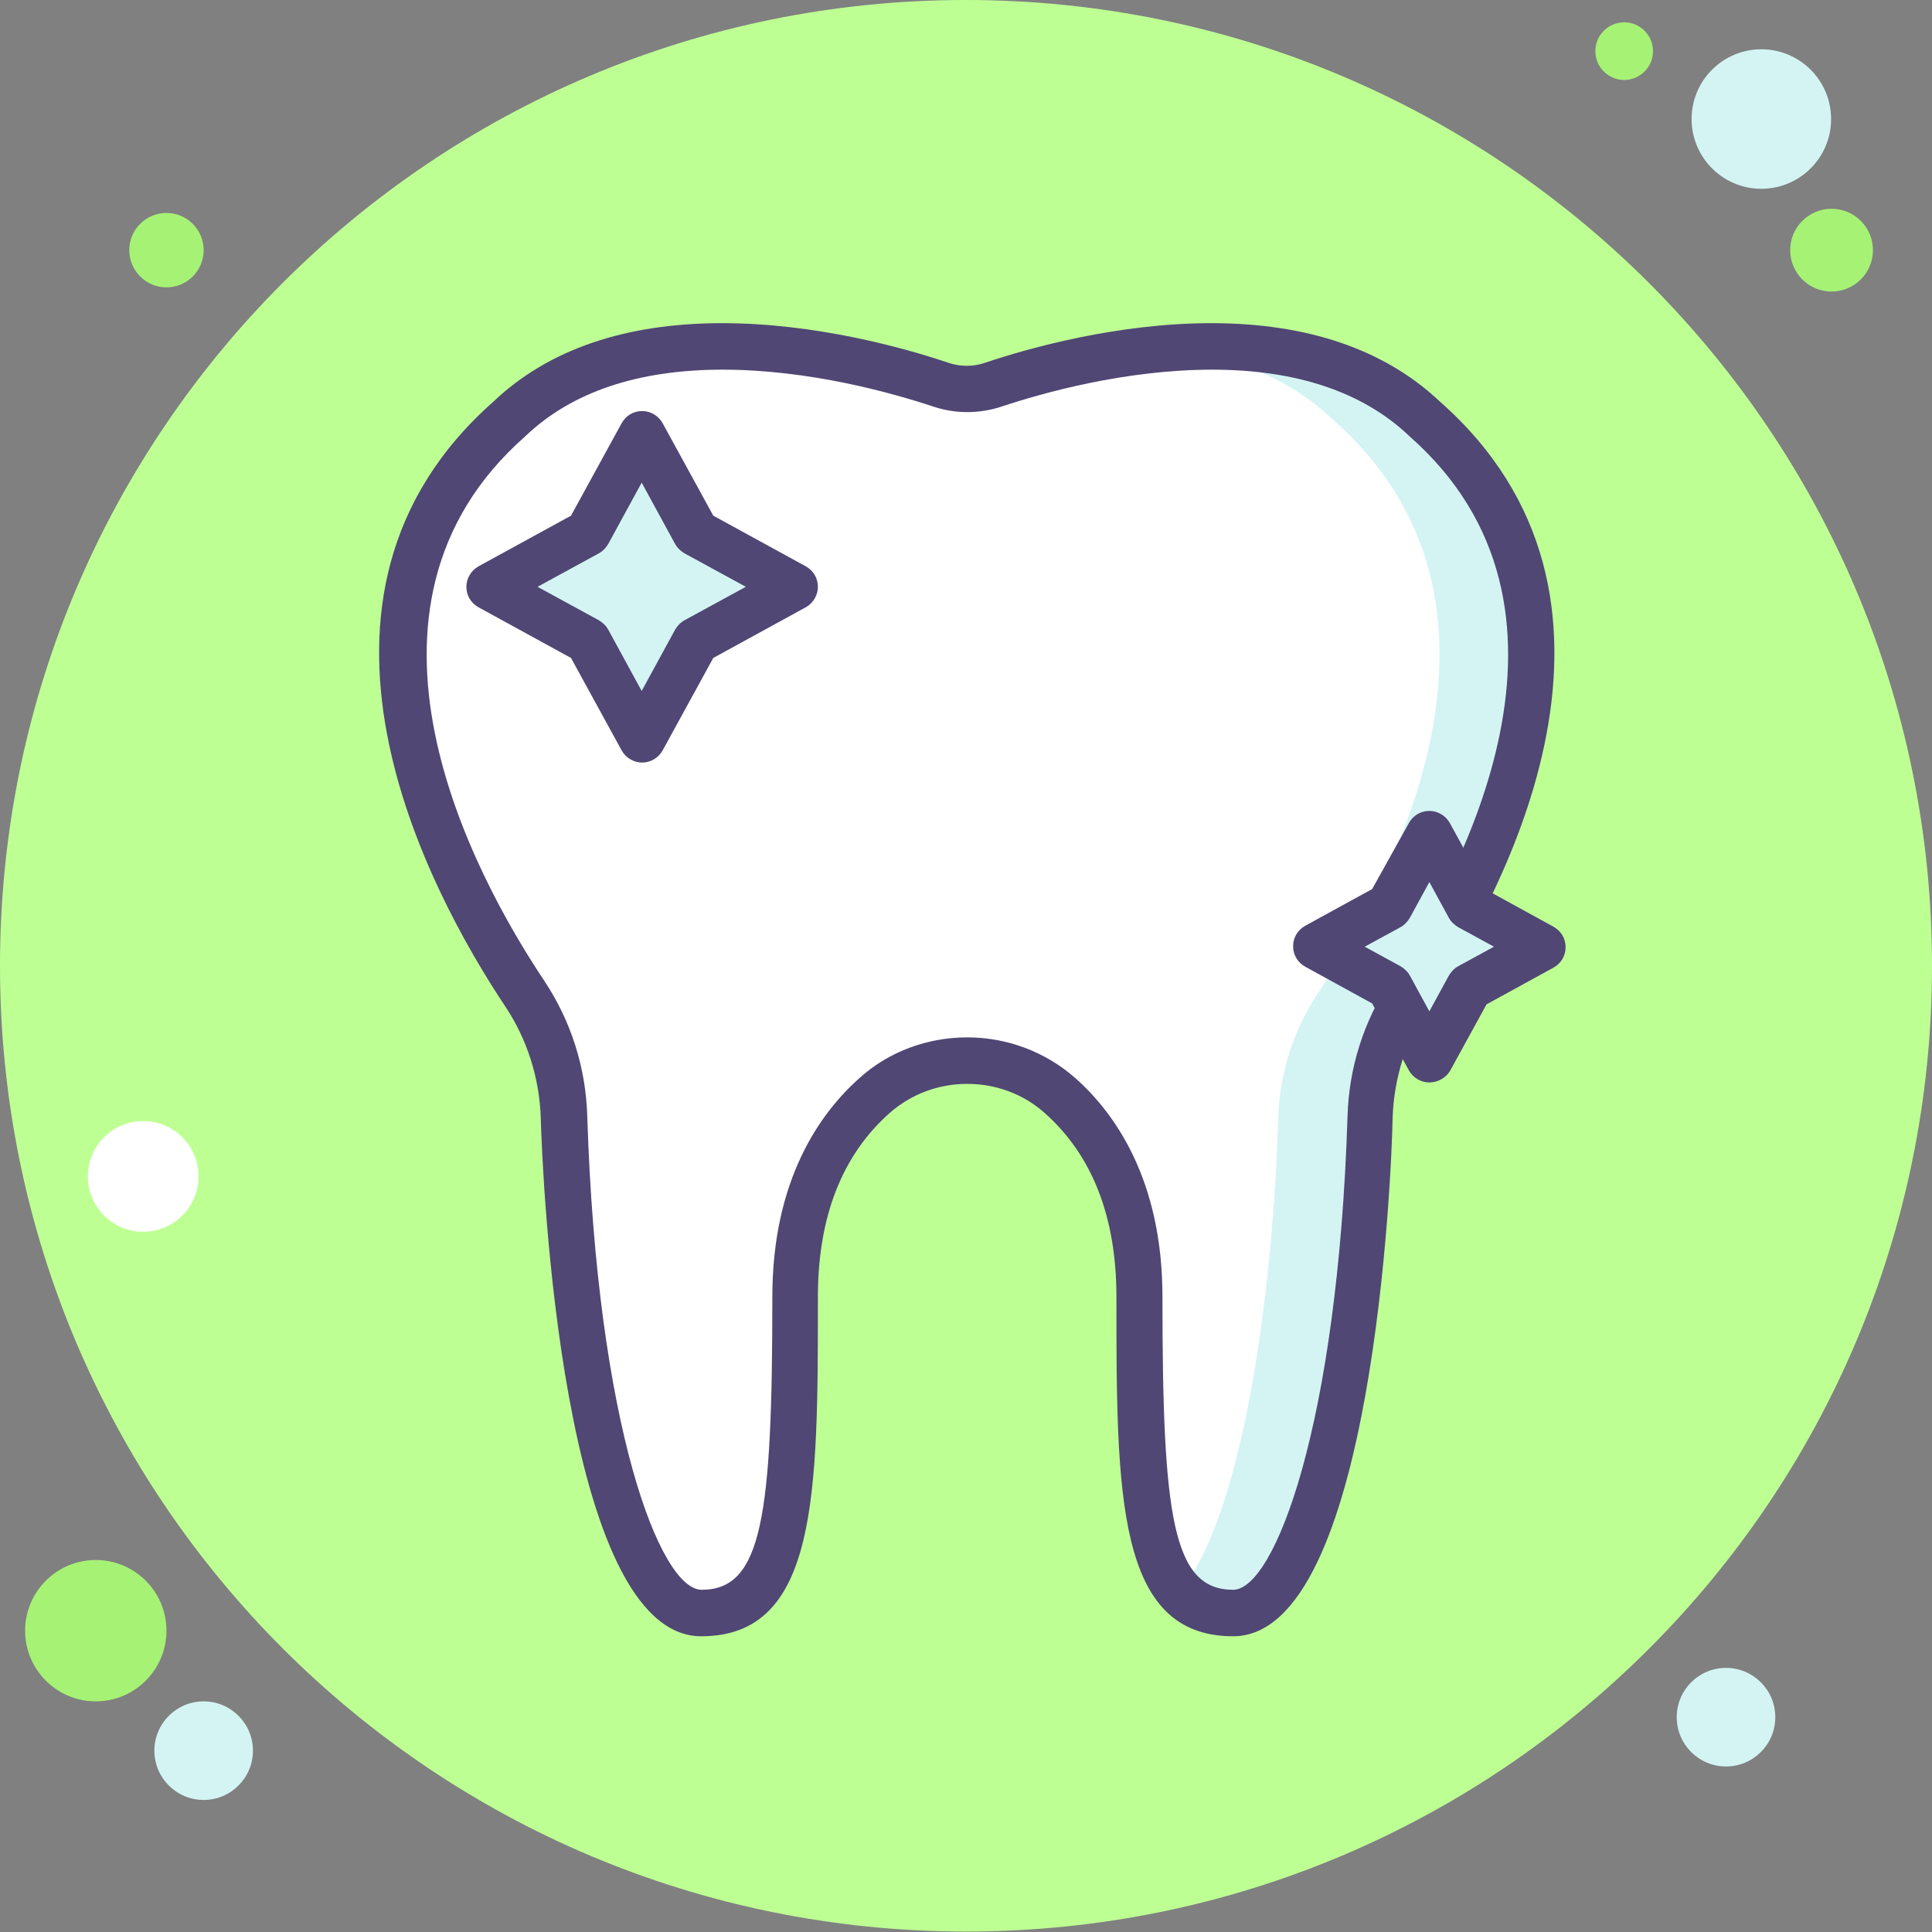 <?xml version="1.0" encoding="UTF-8"?> <!-- Generator: Adobe Illustrator 23.1.1, SVG Export Plug-In . SVG Version: 6.00 Build 0) --> <svg xmlns="http://www.w3.org/2000/svg" xmlns:xlink="http://www.w3.org/1999/xlink" version="1.1" id="Layer_1" x="0px" y="0px" viewBox="0 0 415.5 415.5" style="enable-background:new 0 0 415.5 415.5;" xml:space="preserve"><rect x="0" y="0" width="415.5" height="415.5" fill="#808080" stroke="none"/> <style type="text/css"> .st0{fill:#BEFF94;} .st1{fill:#FFFFFF;} .st2{fill:#D4F4F3;} .st3{fill:#504774;} .st4{fill:#A6F275;} </style> <path class="st0" d="M415.5,207.7c0,114.7-93,207.7-207.7,207.7S0,322.5,0,207.7S93,0,207.7,0S415.5,93,415.5,207.7z"></path> <path class="st1" d="M306.4,90.1c-27.4-26-76.4-12.7-92.8-7.3c-3.6,1.2-7.5,1.2-11.1,0c-16.4-5.5-65.4-18.7-92.8,7.3 c-45,39.5-13.2,99.1,3.2,123.7c5.2,7.9,8.1,17,8.4,26.5c1.7,54.5,12.7,106.6,29.6,106.6c18.4,0,20.2-21,20.2-68 c0-22.3,8.4-35.6,17.2-43.4c11.3-10,28.5-10,39.8,0c8.8,7.8,17.2,21,17.2,43.4c0,47,1.8,68,20.2,68c16.8,0,27.8-52.1,29.6-106.6 c0.3-9.4,3.2-18.6,8.4-26.5C319.5,189.2,351.3,129.6,306.4,90.1z"></path> <path class="st2" d="M306.4,90.1c-15.2-14.4-36.9-16.7-56.1-15.1c13.2,1.3,26.1,5.5,36.2,15.1c45,39.5,13.2,99.1-3.2,123.7 c-5.2,7.9-8.1,17-8.4,26.5c-1.4,44.8-9.1,88-21.2,101.9c2.8,3.1,6.6,4.7,11.5,4.7c16.8,0,27.8-52.1,29.6-106.6 c0.3-9.4,3.2-18.6,8.4-26.5C319.5,189.2,351.3,129.6,306.4,90.1z"></path> <path class="st3" d="M265.2,351.9c-25.1,0-25.1-30.6-25.1-73c0-17.2-5.2-30.5-15.5-39.6c-4.5-4-10.4-6.2-16.6-6.2s-12,2.2-16.6,6.2 c-10.3,9.1-15.5,22.4-15.5,39.6c0,42.4,0,73-25.1,73c-30.1,0-34.2-100-34.5-111.5c-0.3-8.6-2.9-16.8-7.6-23.9 c-16.7-25.1-50.4-88-2.5-130.2c11.8-11.2,28.4-16.8,49.1-16.8c20.1,0,39.1,5.3,48.6,8.5c2.6,0.9,5.4,0.9,8,0 c9.5-3.2,28.6-8.5,48.6-8.5c20.8,0,37.3,5.7,49.1,16.8c47.9,42.2,14.3,105.1-2.5,130.2c-4.7,7-7.3,15.3-7.6,23.9 C299.3,251.9,295.3,351.9,265.2,351.9z M208,223.1c8.6,0,16.8,3.1,23.2,8.7c8.6,7.6,18.8,22,18.8,47.1c0,47.3,2.2,63,15.2,63 c8.9,0,22.5-35.4,24.6-101.8c0.3-10.5,3.5-20.5,9.2-29.1c15.3-22.9,46.2-80.2,4.1-117.2l-0.1-0.1c-9.9-9.4-24.2-14.2-42.3-14.2 c-18.7,0-36.5,5-45.5,8c-4.6,1.5-9.7,1.5-14.3,0c-9-3-26.8-8-45.5-8c-18.2,0-32.4,4.8-42.3,14.2l-0.1,0.1 c-42.1,37-11.2,94.3,4.1,117.2c5.7,8.6,8.9,18.6,9.2,29.1c2.1,66.4,15.6,101.8,24.6,101.8c13,0,15.2-15.7,15.2-63 c0-25.1,10.2-39.5,18.8-47.1C191.1,226.2,199.4,223.1,208,223.1z"></path> <path class="st2" d="M149.7,137.8L138.1,159l-11.6-21.2l-21.2-11.6l21.2-11.6l11.6-21.2l11.6,21.2l21.2,11.6L149.7,137.8z"></path> <path class="st3" d="M138.1,164c-1.8,0-3.5-1-4.4-2.6l-10.9-19.9l-19.9-10.9c-1.6-0.9-2.6-2.5-2.6-4.4c0-1.8,1-3.5,2.6-4.4 l19.9-10.9L133.7,91c0.9-1.6,2.5-2.6,4.4-2.6c1.8,0,3.5,1,4.4,2.6l10.9,19.9l19.9,10.9c1.6,0.9,2.6,2.5,2.6,4.4c0,1.8-1,3.5-2.6,4.4 l-19.9,10.9l-10.9,19.9C141.6,163,139.9,164,138.1,164z M115.6,126.2l13.2,7.2c0.8,0.5,1.5,1.1,2,2l7.2,13.2l7.2-13.2 c0.5-0.8,1.1-1.5,2-2l13.2-7.2l-13.2-7.2c-0.8-0.5-1.5-1.1-2-2l-7.2-13.2l-7.2,13.2c-0.5,0.8-1.1,1.5-2,2L115.6,126.2z"></path> <path class="st2" d="M316,212.2l-8.6,15.7l-8.6-15.7l-15.7-8.6l15.7-8.6l8.6-15.7L316,195l15.7,8.6L316,212.2z"></path> <path class="st3" d="M307.4,232.8c-1.8,0-3.5-1-4.4-2.6l-7.9-14.4l-14.4-7.9c-1.6-0.9-2.6-2.5-2.6-4.4s1-3.5,2.6-4.4l14.4-7.9 L303,177c0.9-1.6,2.5-2.6,4.4-2.6c1.8,0,3.5,1,4.4,2.6l7.9,14.4l14.4,7.9c1.6,0.9,2.6,2.5,2.6,4.4s-1,3.5-2.6,4.4l-14.4,7.9 l-7.9,14.4C310.9,231.8,309.2,232.8,307.4,232.8z M293.5,203.6l7.7,4.2c0.8,0.5,1.5,1.1,2,2l4.2,7.7l4.2-7.7c0.5-0.8,1.1-1.5,2-2 l7.7-4.2l-7.7-4.2c-0.8-0.5-1.5-1.1-2-2l-4.2-7.7l-4.2,7.7c-0.5,0.8-1.1,1.5-2,2L293.5,203.6z"></path> <circle class="st1" cx="30.8" cy="253" r="11.9"></circle> <circle class="st4" cx="35.8" cy="53.8" r="8"></circle> <circle class="st4" cx="20.6" cy="350.7" r="15.2"></circle> <circle class="st2" cx="43.8" cy="376.5" r="10.6"></circle> <circle class="st2" cx="378.8" cy="25.6" r="15"></circle> <circle class="st2" cx="371.2" cy="369.3" r="10.6"></circle> <circle class="st4" cx="349.3" cy="11" r="6.2"></circle> <circle class="st4" cx="393.9" cy="53.8" r="8.9"></circle> </svg> 